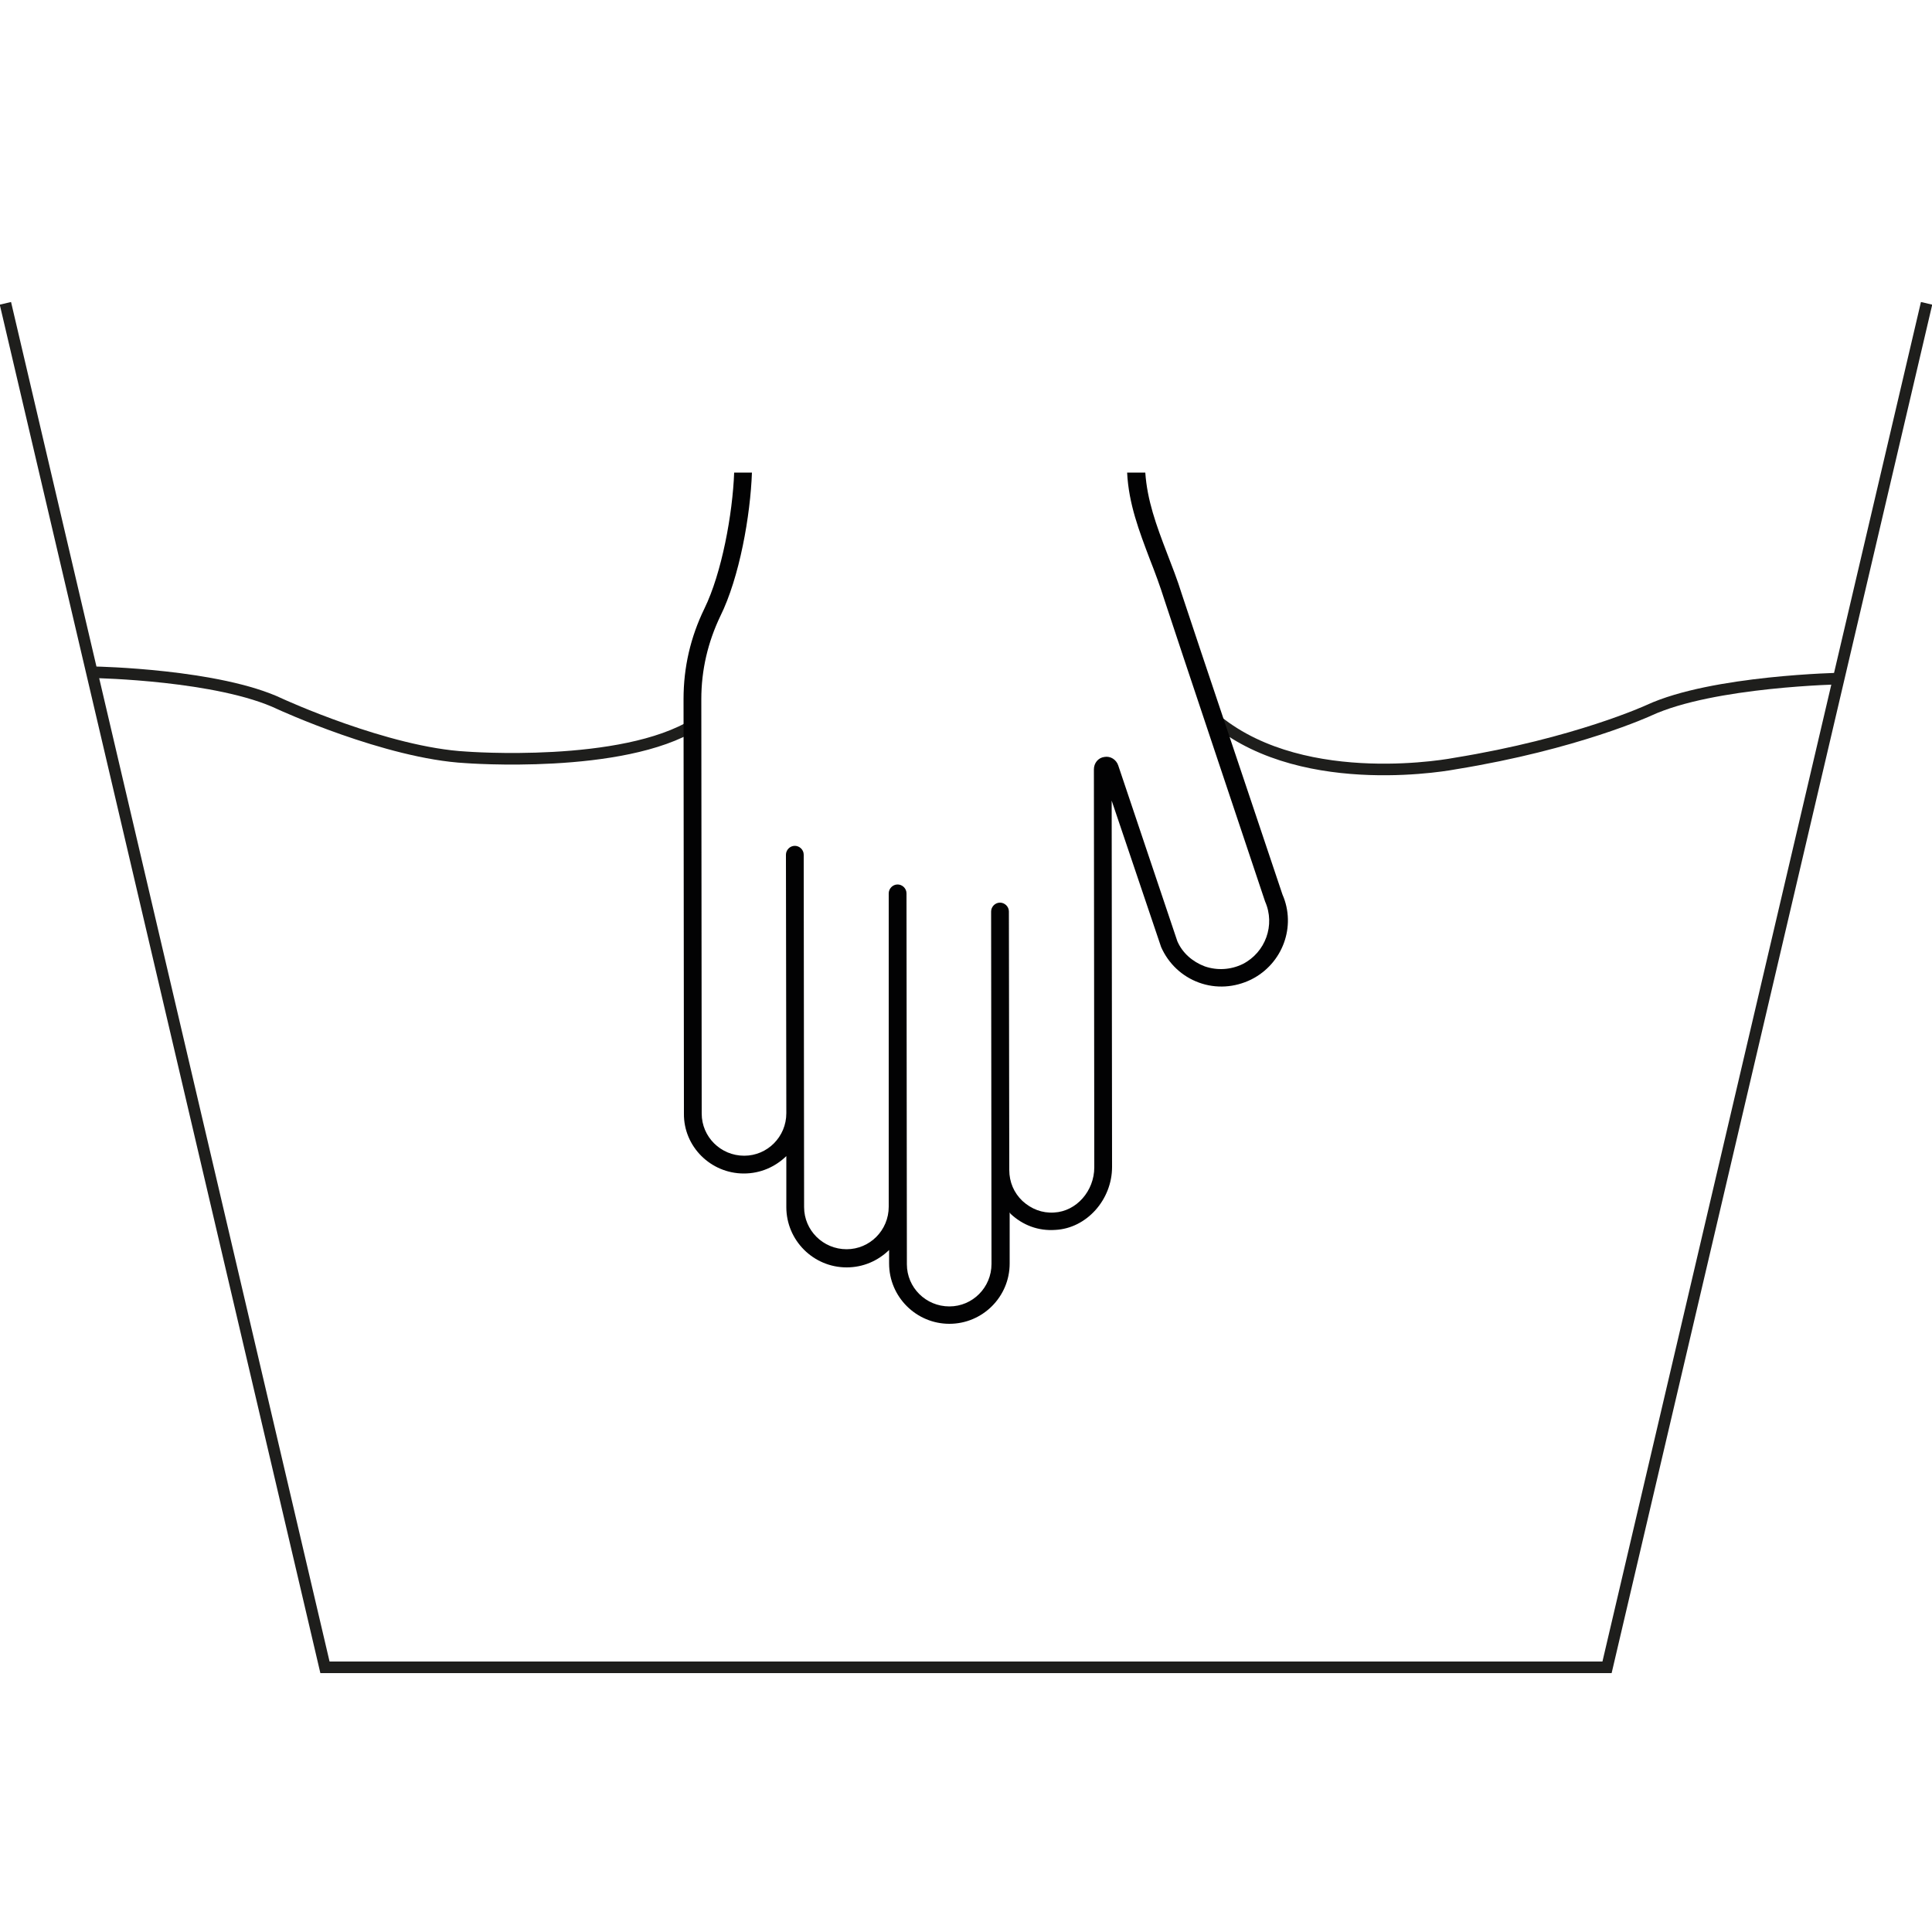 <svg xml:space="preserve" style="enable-background:new 0 0 50 50;" viewBox="0 0 50 50" y="0px" x="0px" xmlns:xlink="http://www.w3.org/1999/xlink" xmlns="http://www.w3.org/2000/svg" id="Ebene_1" version="1.1">
<style type="text/css">
	.st0{fill:none;stroke:#1E1E1C;stroke-width:0.3;stroke-miterlimit:10;}
	.st1{fill:#020203;}
</style>
<polyline points="49.86,7.85 41.59,43.15 24.36,43.15 25.63,43.15 8.41,43.15 0.14,7.85" class="st0"></polyline>
<path d="M2.48,17.4c0,0,3.18,0.06,4.77,0.82c0,0,2.76,1.27,4.81,1.38c0,0,4.05,0.31,5.93-0.86" class="st0"></path>
<path d="M47.65,17.56c0,0-3.32,0.06-4.97,0.82c0,0-1.88,0.87-5.02,1.38c0,0-3.85,0.76-6.16-1.1" class="st0"></path>
<path d="M19.25,30.37c0.43,0,0.81-0.17,1.1-0.45l0,1.32c0,0.86,0.7,1.56,1.56,1.56c0.43,0,0.81-0.17,1.1-0.45l0,0.35
	c0,0.86,0.7,1.56,1.56,1.56c0.86,0,1.56-0.7,1.56-1.56l0-1.32c0.01,0.01,0.02,0.02,0.02,0.03c0.32,0.3,0.72,0.45,1.16,0.42
	c0.81-0.04,1.47-0.78,1.47-1.63l-0.01-9.48l1.28,3.79c0.19,0.43,0.54,0.76,0.98,0.92c0.44,0.16,0.92,0.13,1.35-0.08
	c0.82-0.41,1.17-1.38,0.81-2.2c-0.02-0.07-2.39-7.11-2.6-7.76c-0.12-0.39-0.26-0.74-0.39-1.08c-0.28-0.73-0.51-1.36-0.56-2.08
	l0.04,0c0,0,0,0,0,0l-0.57,0c0,0,0,0,0,0l0.06,0c0.04,0.81,0.31,1.51,0.59,2.25c0.13,0.33,0.26,0.68,0.38,1.06
	c0.21,0.65,2.57,7.7,2.6,7.79c0.27,0.61,0.01,1.32-0.58,1.62c-0.31,0.15-0.66,0.17-0.98,0.06c-0.32-0.12-0.58-0.35-0.71-0.65
	l-1.53-4.55c-0.05-0.15-0.2-0.25-0.36-0.22c-0.16,0.02-0.27,0.16-0.27,0.32l0.01,10.3c0,0.61-0.46,1.14-1.04,1.17
	c-0.31,0.02-0.59-0.09-0.82-0.3c-0.22-0.21-0.34-0.49-0.34-0.8l-0.01-6.69c0-0.13-0.11-0.23-0.23-0.23c-0.13,0-0.23,0.11-0.23,0.23
	l0.01,9.12c0,0.61-0.49,1.1-1.09,1.1c-0.61,0-1.1-0.49-1.1-1.09l-0.01-9.6c0-0.13-0.11-0.23-0.23-0.23c-0.13,0-0.23,0.11-0.23,0.23
	L23,31.23c0,0.61-0.49,1.1-1.09,1.1c-0.61,0-1.1-0.49-1.1-1.09l-0.01-9.12c0-0.13-0.11-0.23-0.23-0.23c-0.13,0-0.23,0.11-0.23,0.23
	l0.01,6.69c0,0.61-0.49,1.1-1.09,1.1c-0.61,0-1.1-0.49-1.1-1.09l-0.01-10.73c0-0.75,0.17-1.47,0.49-2.14
	c0.5-1.01,0.78-2.61,0.82-3.72l0.03,0c0,0,0,0,0,0l-0.49,0c-0.04,1.07-0.32,2.6-0.77,3.52c-0.36,0.74-0.54,1.52-0.54,2.34
	l0.01,10.73C17.69,29.67,18.39,30.37,19.25,30.37z" class="st1"></path>
</svg>
